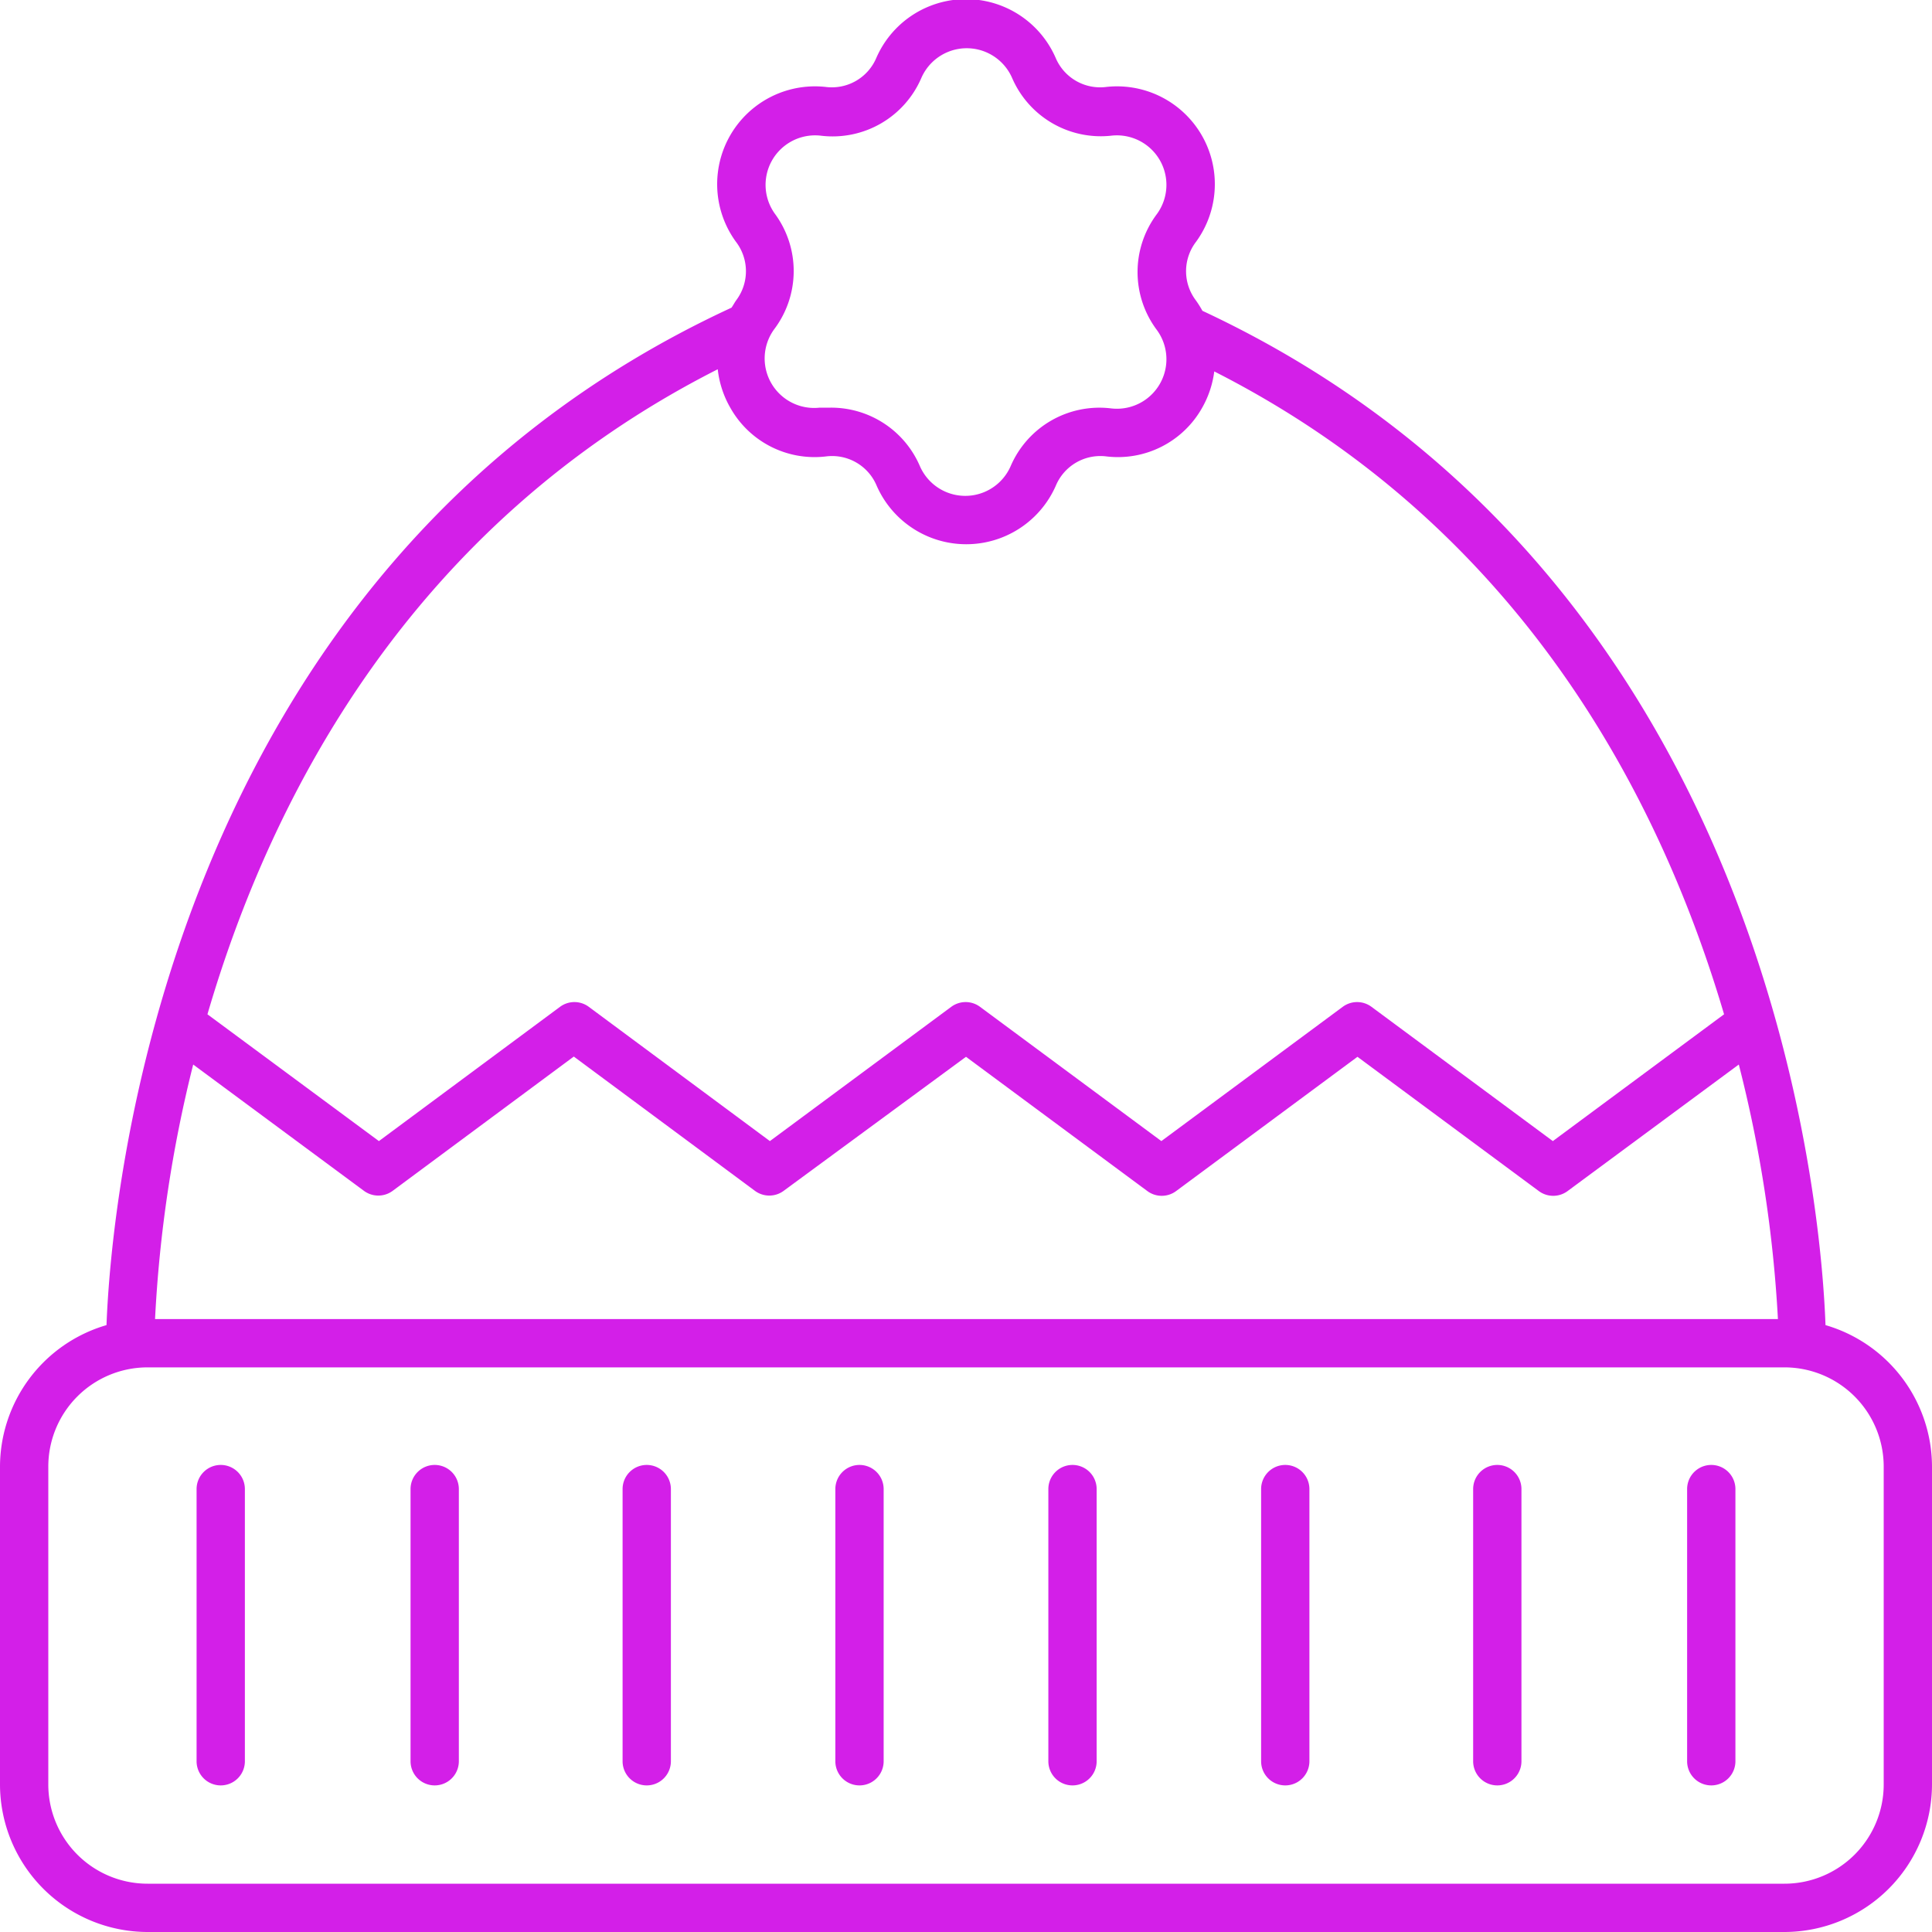 <svg id="Calque_1" data-name="Calque 1" xmlns="http://www.w3.org/2000/svg" viewBox="0 0 80 80"><title>beanie</title><path d="M9.14,60.66a1,1,0,0,0-1,1V72.93a1,1,0,0,0,2,0V61.66A1,1,0,0,0,9.14,60.66Z" style="fill:#d31fe8"/><path d="M18,60.66a1,1,0,0,0-1,1V72.93a1,1,0,0,0,2,0V61.66A1,1,0,0,0,18,60.66Z" style="fill:#d31fe8"/><path d="M26.78,60.66a1,1,0,0,0-1,1V72.93a1,1,0,0,0,2,0V61.66A1,1,0,0,0,26.78,60.66Z" style="fill:#d31fe8"/><path d="M35.59,60.66a1,1,0,0,0-1,1V72.93a1,1,0,0,0,2,0V61.66A1,1,0,0,0,35.59,60.66Z" style="fill:#d31fe8"/><path d="M44.41,60.66a1,1,0,0,0-1,1V72.93a1,1,0,0,0,2,0V61.66A1,1,0,0,0,44.41,60.66Z" style="fill:#d31fe8"/><path d="M53.22,60.66a1,1,0,0,0-1,1V72.93a1,1,0,0,0,2,0V61.66A1,1,0,0,0,53.22,60.66Z" style="fill:#d31fe8"/><path d="M62,60.66a1,1,0,0,0-1,1V72.93a1,1,0,0,0,2,0V61.66A1,1,0,0,0,62,60.66Z" style="fill:#d31fe8"/><path d="M70.86,60.66a1,1,0,0,0-1,1V72.93a1,1,0,0,0,2,0V61.66A1,1,0,0,0,70.86,60.66Z" style="fill:#d31fe8"/><path d="M75.59,54.87c-.17-4.79-2.23-31-25.8-42a4.2,4.2,0,0,0-.27-.43,2,2,0,0,1,0-2.42,4.05,4.05,0,0,0-3.71-6.42,2,2,0,0,1-2.1-1.21,4.05,4.05,0,0,0-7.42,0,2,2,0,0,1-2.1,1.21,4.05,4.05,0,0,0-3.71,6.42,2,2,0,0,1,0,2.42c-.07.1-.12.2-.19.3h0C6.64,23.67,4.59,50.07,4.41,54.87A6.12,6.12,0,0,0,0,60.73V73.89A6.12,6.12,0,0,0,6.11,80H73.89A6.12,6.12,0,0,0,80,73.89V60.73A6.12,6.12,0,0,0,75.59,54.87ZM8,44.08l7.07,5.23a1,1,0,0,0,1.19,0l7.5-5.56,7.5,5.56a1,1,0,0,0,1.19,0L40,43.76l7.51,5.56a1,1,0,0,0,1.19,0l7.51-5.56,7.51,5.56a1,1,0,0,0,1.19,0L72,44.08a54.07,54.07,0,0,1,1.62,10.54H6.42A54.42,54.42,0,0,1,8,44.08ZM32.1,8.87A2.05,2.05,0,0,1,34,5.62a4,4,0,0,0,4.15-2.39,2.05,2.05,0,0,1,3.76,0A4,4,0,0,0,46,5.62,2.05,2.05,0,0,1,47.9,8.87a4,4,0,0,0,0,4.79A2.05,2.05,0,0,1,46,16.91a4,4,0,0,0-4.15,2.39,2.05,2.05,0,0,1-3.76,0,4,4,0,0,0-3.7-2.42l-.45,0a2.05,2.05,0,0,1-1.88-3.25A4,4,0,0,0,32.1,8.87Zm-2.38,6.42a4.08,4.08,0,0,0,.53,1.61,4,4,0,0,0,3.95,2,2,2,0,0,1,2.1,1.21,4.05,4.05,0,0,0,7.42,0,2,2,0,0,1,2.1-1.21,4,4,0,0,0,3.95-2,4.08,4.08,0,0,0,.51-1.52C63,21.84,68.75,33.06,71.39,42l-7.09,5.25-7.51-5.56a1,1,0,0,0-1.19,0l-7.51,5.56-7.51-5.56a1,1,0,0,0-1.19,0l-7.51,5.56-7.5-5.56a1,1,0,0,0-1.19,0l-7.5,5.56L8.59,42C11.22,33,17,21.74,29.72,15.29ZM78,73.89A4.11,4.11,0,0,1,73.89,78H6.11A4.11,4.11,0,0,1,2,73.89V60.73a4.11,4.11,0,0,1,4.11-4.11H73.89A4.11,4.11,0,0,1,78,60.73Z" style="fill:#d31fe8"/></svg>
